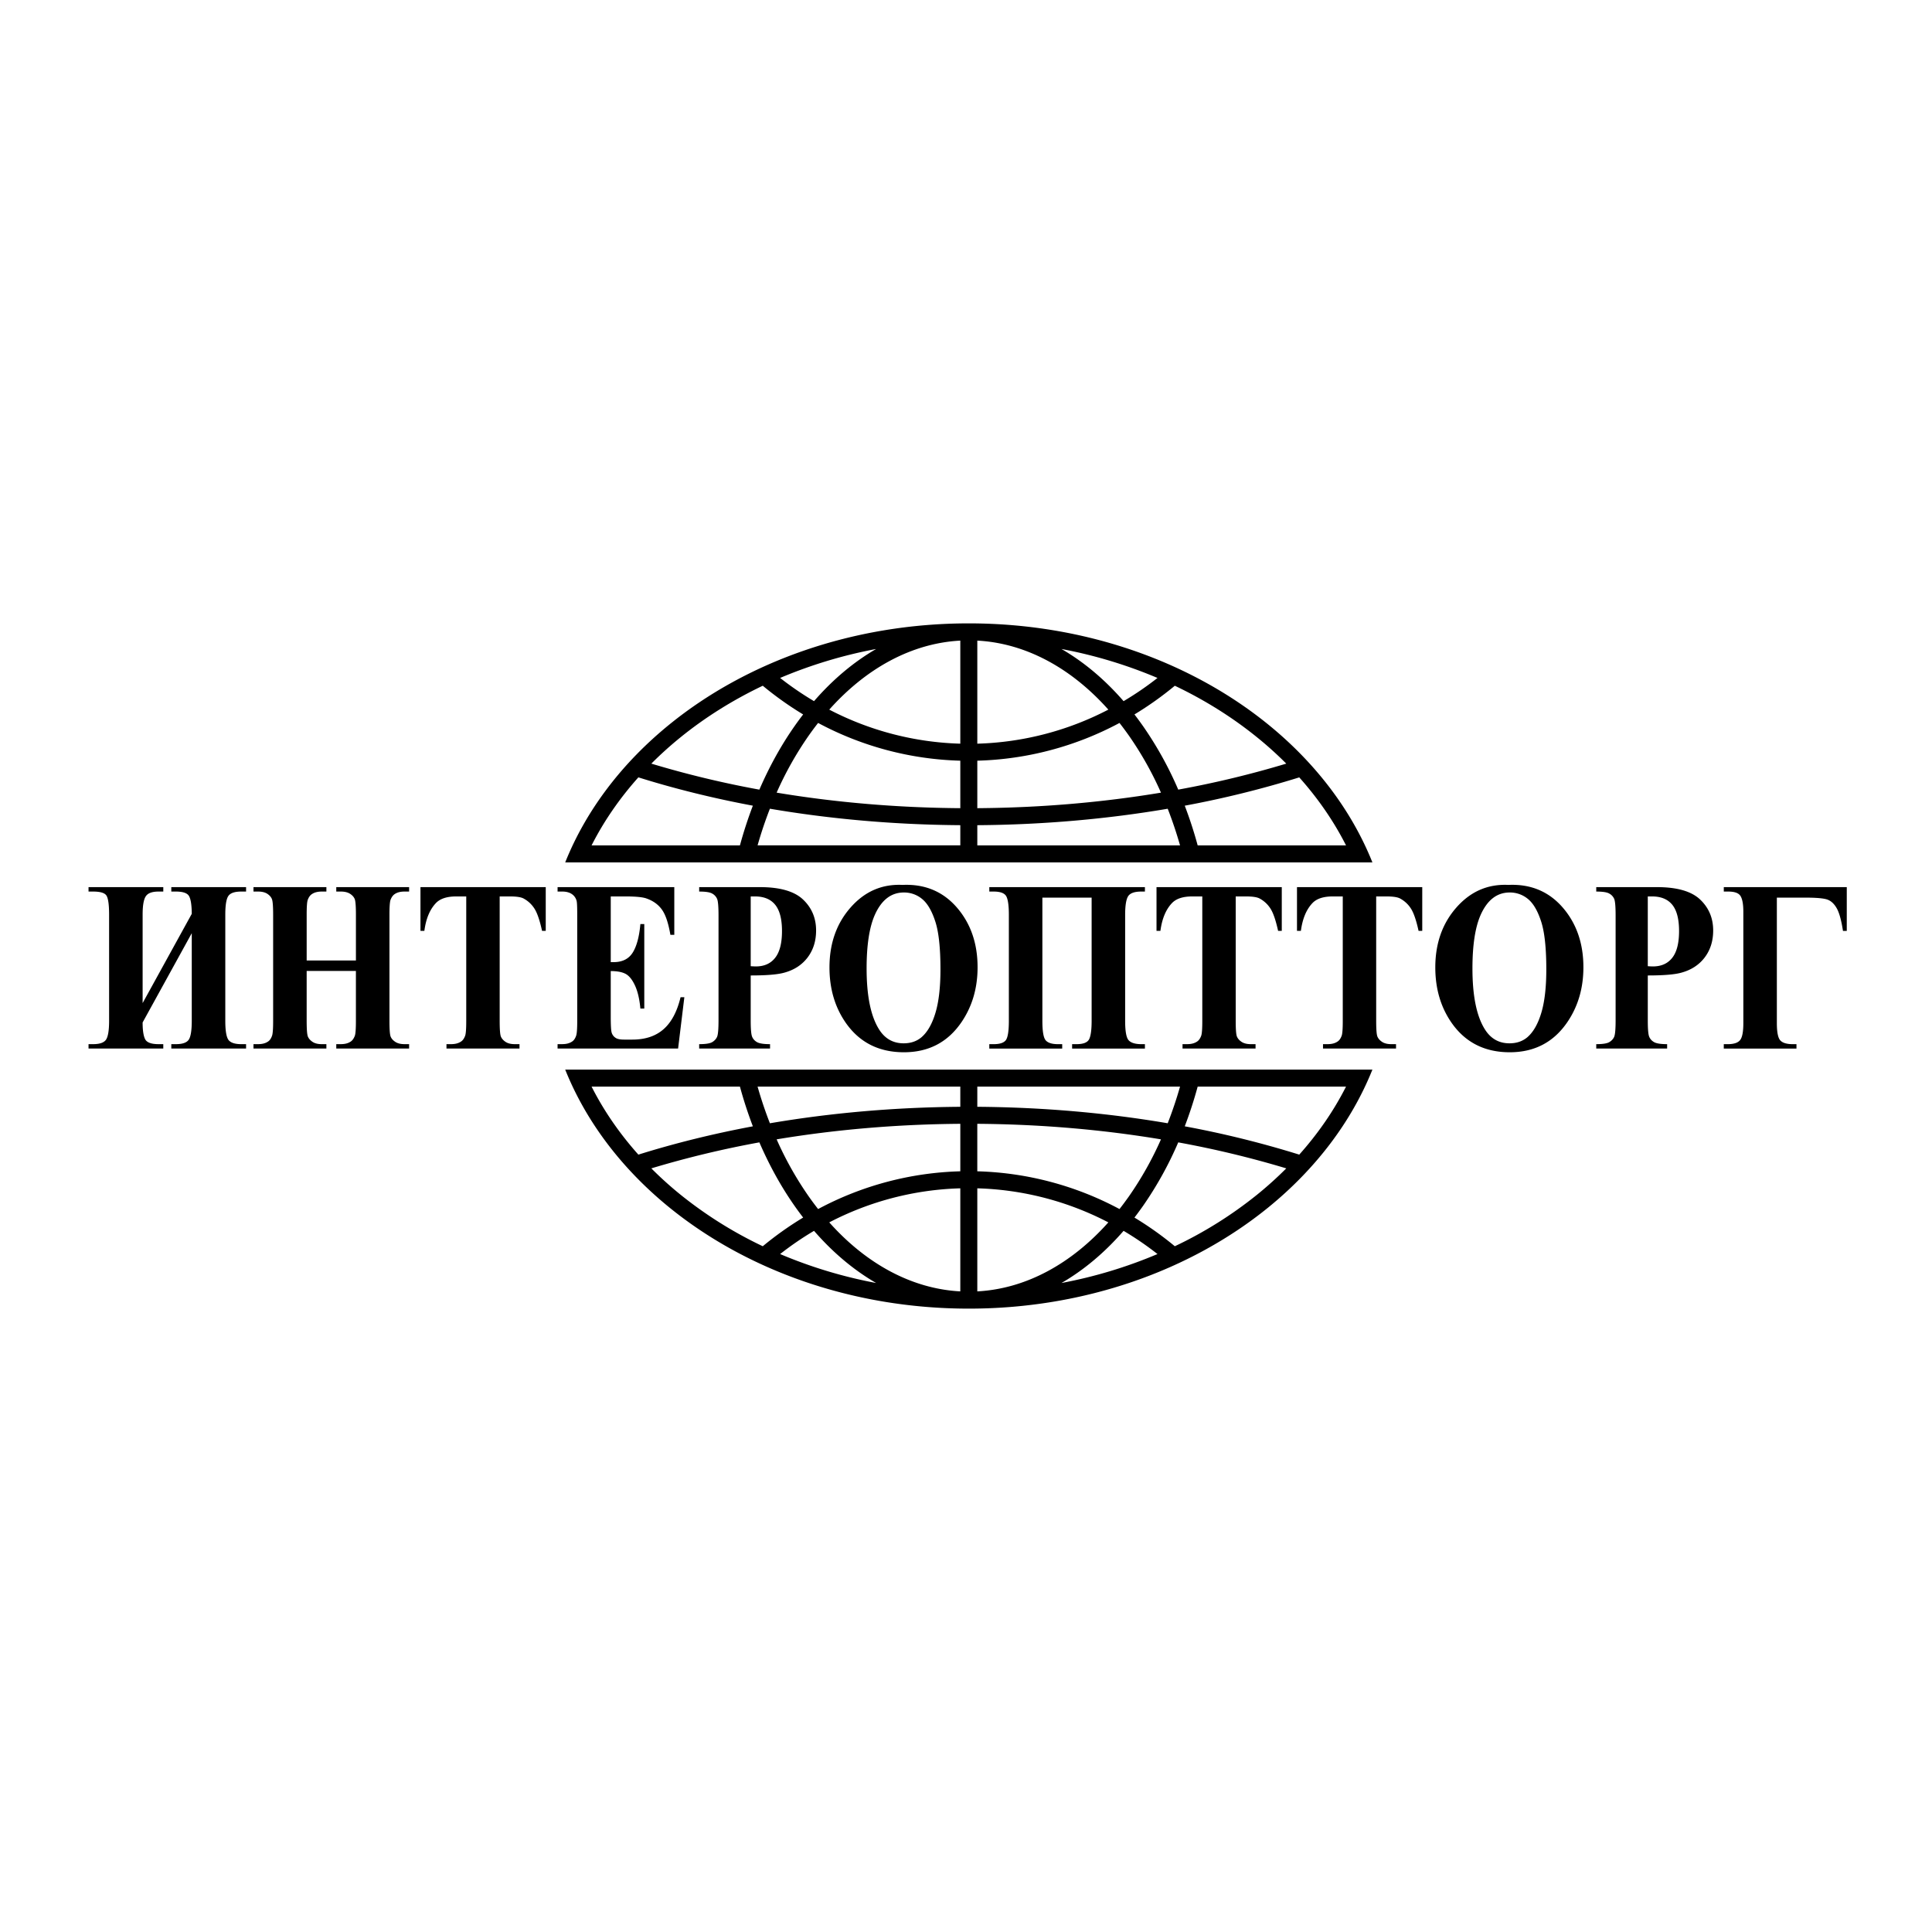 <svg xmlns="http://www.w3.org/2000/svg" width="2500" height="2500" viewBox="0 0 192.756 192.756"><path fill-rule="evenodd" clip-rule="evenodd" fill="#fff" d="M0 0h192.756v192.756H0V0z"/><path d="M19.133 91.172c-.007-.871-.098-1.459-.27-1.763-.175-.308-.613-.458-1.31-.458h-.462v-.442h7.46v.442h-.483c-.641 0-1.068.142-1.275.426-.21.288-.315.912-.315 1.876v10.592c0 .992.109 1.625.319 1.91.213.279.637.42 1.271.42h.483v.439h-7.46v-.439h.462c.651 0 1.075-.148 1.278-.445.2-.299.301-.924.301-1.885v-8.74l-4.903 8.906c0 .77.081 1.322.245 1.658.165.336.609.506 1.334.506h.483v.439H8.833v-.439h.462c.648 0 1.075-.148 1.282-.445.203-.299.308-.924.308-1.885V91.253c0-.964-.084-1.589-.249-1.876-.161-.284-.609-.426-1.341-.426h-.462v-.442h7.459v.442h-.482c-.63 0-1.051.154-1.261.466-.214.316-.319.924-.319 1.836v8.825l4.903-8.906zM30.596 96.871v4.986c0 .824.039 1.338.116 1.545.081.207.234.385.462.539.231.158.539.234.928.234h.462v.439H25.29v-.439h.462c.402 0 .729-.084.974-.25.178-.109.315-.301.41-.572.077-.186.115-.686.115-1.496V91.266c0-.823-.039-1.338-.115-1.545-.074-.207-.228-.385-.456-.539-.228-.154-.539-.231-.928-.231h-.462v-.442h7.274v.442h-.462c-.402 0-.728.081-.973.248-.179.113-.319.3-.42.571-.077.19-.112.689-.112 1.496v4.56h4.914v-4.56c0-.823-.039-1.338-.112-1.545-.077-.207-.23-.385-.462-.539-.234-.154-.543-.231-.935-.231h-.452v-.442h7.267v.442h-.452c-.41 0-.735.081-.977.248-.175.113-.315.3-.42.571-.073.19-.112.689-.112 1.496v10.591c0 .824.039 1.338.112 1.545.077.207.231.385.462.539.235.158.543.234.935.234h.452v.439H33.55v-.439H34c.41 0 .735-.084.977-.25.175-.109.315-.301.42-.572.074-.186.112-.686.112-1.496v-4.986h-4.913zM54.449 88.509v4.362h-.368c-.221-1.009-.462-1.731-.729-2.169a2.9 2.9 0 0 0-1.1-1.05c-.259-.146-.714-.214-1.362-.214h-1.037v12.419c0 .824.039 1.338.115 1.545.081.207.235.385.462.539.231.158.543.234.938.234h.462v.439h-7.285v-.439h.462c.403 0 .729-.084.974-.25.179-.109.319-.301.42-.572.077-.186.116-.686.116-1.496V89.438h-1.009c-.935 0-1.618.227-2.042.689-.595.64-.97 1.556-1.127 2.744h-.389v-4.362h12.499zM60.935 89.438v6.555h.277c.882 0 1.52-.32 1.919-.961.396-.641.648-1.589.76-2.838h.389v8.431h-.389c-.084-.92-.256-1.67-.519-2.258-.266-.588-.571-.98-.921-1.184-.347-.197-.854-.299-1.517-.299v4.535c0 .889.032 1.428.098 1.625a.926.926 0 0 0 .364.486c.175.131.462.191.861.191h.831c1.299 0 2.339-.348 3.124-1.045.785-.693 1.345-1.756 1.688-3.184h.378l-.624 5.121H55.629v-.439h.462c.403 0 .729-.084.974-.25.178-.109.315-.301.41-.572.077-.186.115-.686.115-1.496v-10.59c0-.73-.017-1.176-.052-1.342a1.16 1.16 0 0 0-.378-.641c-.263-.223-.616-.333-1.068-.333h-.462v-.442h11.645v4.763h-.389c-.199-1.164-.476-1.999-.837-2.505-.357-.507-.865-.879-1.523-1.115-.382-.146-1.1-.214-2.154-.214h-1.437v.001zM74.898 97.322v4.467c0 .871.046 1.418.141 1.643.091.227.255.408.49.543.238.133.669.201 1.299.201v.439h-7.071v-.439c.644 0 1.079-.068 1.31-.209.228-.139.389-.316.483-.539.091-.225.137-.768.137-1.639v-10.45c0-.872-.046-1.419-.137-1.646a1.1 1.1 0 0 0-.49-.539c-.231-.138-.666-.203-1.303-.203v-.442h6.065c1.996 0 3.429.414 4.297 1.236.869.823 1.303 1.853 1.303 3.089 0 1.046-.28 1.938-.84 2.684-.561.742-1.334 1.25-2.318 1.521-.662.19-1.786.283-3.366.283zm0-7.884v6.96c.228.016.396.023.515.023.833 0 1.475-.287 1.926-.863.452-.572.68-1.463.68-2.667 0-1.195-.228-2.067-.68-2.623s-1.124-.831-2.021-.831h-.42v.001zM90.052 88.287c2.217-.098 4.017.652 5.404 2.242 1.383 1.593 2.077 3.583 2.077 5.976 0 2.043-.516 3.838-1.548 5.391-1.369 2.059-3.303 3.088-5.8 3.088-2.5 0-4.437-.98-5.807-2.945-1.078-1.553-1.621-3.395-1.621-5.521 0-2.392.704-4.386 2.108-5.979 1.408-1.6 3.135-2.35 5.187-2.252zm.126.757c-1.275 0-2.241.754-2.907 2.258-.54 1.232-.809 3.008-.809 5.319 0 2.748.417 4.779 1.25 6.092.582.92 1.397 1.379 2.445 1.379.704 0 1.292-.199 1.765-.592.599-.508 1.068-1.318 1.404-2.432.336-1.111.504-2.562.504-4.35 0-2.133-.171-3.726-.515-4.78-.343-1.059-.778-1.804-1.31-2.242a2.798 2.798 0 0 0-1.827-.652zM106.965 104.615v-.439h.441c.676 0 1.096-.166 1.26-.498s.246-.943.246-1.832V89.555h-4.914v12.291c0 1.037.109 1.686.328 1.941.219.26.627.389 1.23.389h.42v.439h-7.273v-.439h.441c.609 0 1.012-.137 1.211-.404.197-.268.299-.912.299-1.926v-10.58c0-.957-.096-1.585-.277-1.877-.186-.292-.596-.438-1.232-.438h-.441v-.442h15.525v.442h-.371c-.656 0-1.086.15-1.293.45-.203.3-.309.925-.309 1.865v10.58c0 1.037.115 1.686.35 1.941.232.26.662.389 1.293.389h.33v.439h-7.264zM127.883 88.509v4.362h-.367c-.221-1.009-.463-1.731-.729-2.169a2.908 2.908 0 0 0-1.1-1.05c-.26-.146-.715-.214-1.363-.214h-1.037v12.419c0 .824.039 1.338.117 1.545.08.207.234.385.461.539.232.158.543.234.939.234h.463v.439h-7.285v-.439h.463c.402 0 .729-.084.973-.25.18-.109.318-.301.42-.572.078-.186.115-.686.115-1.496V89.438h-1.008c-.936 0-1.617.227-2.041.689-.596.64-.971 1.556-1.129 2.744h-.389v-4.362h12.497zM141.898 88.509v4.362h-.367c-.221-1.009-.463-1.731-.729-2.169a2.908 2.908 0 0 0-1.1-1.05c-.26-.146-.715-.214-1.363-.214h-1.037v12.419c0 .824.039 1.338.117 1.545.08.207.234.385.461.539.232.158.543.234.939.234h.463v.439h-7.285v-.439h.463c.402 0 .729-.084.973-.25.18-.109.318-.301.42-.572.078-.186.115-.686.115-1.496V89.438h-1.008c-.936 0-1.617.227-2.041.689-.596.64-.971 1.556-1.129 2.744h-.389v-4.362h12.497zM150.496 88.287c2.217-.098 4.018.652 5.404 2.242 1.383 1.593 2.076 3.583 2.076 5.976 0 2.043-.514 3.838-1.547 5.391-1.369 2.059-3.303 3.088-5.801 3.088-2.5 0-4.438-.98-5.807-2.945-1.078-1.553-1.621-3.395-1.621-5.521 0-2.392.703-4.386 2.107-5.979 1.41-1.6 3.136-2.35 5.189-2.252zm.127.757c-1.275 0-2.242.754-2.908 2.258-.539 1.232-.809 3.008-.809 5.319 0 2.748.416 4.779 1.25 6.092.582.92 1.398 1.379 2.445 1.379.703 0 1.291-.199 1.766-.592.598-.508 1.068-1.318 1.404-2.432.336-1.111.504-2.562.504-4.35 0-2.133-.172-3.726-.516-4.78-.342-1.059-.777-1.804-1.309-2.242a2.802 2.802 0 0 0-1.827-.652zM164.4 97.322v4.467c0 .871.045 1.418.141 1.643.09.227.254.408.49.543.236.133.668.201 1.299.201v.439h-7.072v-.439c.645 0 1.08-.068 1.311-.209.229-.139.389-.316.484-.539.09-.225.137-.768.137-1.639v-10.45c0-.872-.047-1.419-.137-1.646a1.1 1.1 0 0 0-.492-.539c-.23-.138-.664-.203-1.303-.203v-.442h6.066c1.996 0 3.43.414 4.297 1.236.869.823 1.303 1.853 1.303 3.089 0 1.046-.279 1.938-.84 2.684-.561.742-1.334 1.25-2.318 1.521-.662.19-1.787.283-3.366.283zm0-7.884v6.96c.227.016.395.023.514.023.834 0 1.475-.287 1.928-.863.451-.572.678-1.463.678-2.667 0-1.195-.227-2.067-.678-2.623-.453-.555-1.125-.831-2.021-.831h-.421v.001zM171.982 88.509h12.271v4.37h-.379c-.164-1.074-.375-1.836-.633-2.278-.256-.442-.568-.729-.939-.855-.367-.126-1.1-.19-2.195-.19h-2.83v12.517c0 .904.115 1.48.344 1.727.227.252.646.377 1.258.377h.355v.439h-7.252v-.439h.389c.602 0 1.016-.133 1.232-.4.221-.264.33-.83.33-1.703V90.958c0-.73-.092-1.245-.273-1.549-.184-.308-.592-.458-1.236-.458h-.441v-.442h-.001z" fill-rule="evenodd" clip-rule="evenodd"/><path d="M96.658 62.194c11.624 0 22.188 3.855 29.85 10.072 4.701 3.815 8.312 8.52 10.416 13.773H56.392c2.103-5.253 5.714-9.958 10.416-13.773 7.662-6.217 18.225-10.072 29.85-10.072zm.848 1.72v10.283a30.117 30.117 0 0 0 13.074-3.398c-3.648-4.091-8.172-6.622-13.074-6.885zm0 11.98v4.738c6.377-.044 12.529-.584 18.324-1.549a33.73 33.73 0 0 0-3.186-5.672c-.311-.44-.627-.868-.951-1.282a31.811 31.811 0 0 1-14.187 3.765zm0 6.435v2.015h20.227a40.926 40.926 0 0 0-1.23-3.656c-6.005 1.022-12.384 1.596-18.997 1.641zm-1.696 2.014v-2.015c-6.613-.045-12.993-.618-18.996-1.642a40.297 40.297 0 0 0-1.23 3.656H95.81v.001zm0-3.711v-4.738a31.8 31.8 0 0 1-14.187-3.766c-.325.414-.642.842-.951 1.282a33.843 33.843 0 0 0-3.187 5.672c5.795.966 11.948 1.505 18.325 1.55zm0-6.435V63.914c-4.901.263-9.426 2.795-13.075 6.885a30.138 30.138 0 0 0 13.075 3.398zm.848 56.365c11.624 0 22.188-3.855 29.85-10.072 4.701-3.816 8.312-8.52 10.416-13.773H56.392c2.103 5.254 5.714 9.957 10.416 13.773 7.662 6.217 18.225 10.072 29.85 10.072zm32.969-15.365a99.243 99.243 0 0 0-11.424-2.824 42.176 42.176 0 0 0 1.289-3.961h14.801c-1.225 2.418-2.797 4.693-4.666 6.785zm-13.125-3.129c-6.004-1.023-12.383-1.596-18.996-1.643v-2.014h20.227a40.946 40.946 0 0 1-1.231 3.657zm-20.692-1.642c-6.613.047-12.993.619-18.996 1.643a40.192 40.192 0 0 1-1.23-3.656H95.81v2.013zm-20.697 1.947c-4 .748-7.823 1.697-11.423 2.824-1.869-2.092-3.443-4.367-4.668-6.785h14.801a42.472 42.472 0 0 0 1.29 3.961zm-10.129 4.195a98.646 98.646 0 0 1 10.779-2.594c.997 2.307 2.178 4.438 3.517 6.346.276.395.561.779.85 1.156a33.44 33.44 0 0 0-4.028 2.861 41.214 41.214 0 0 1-8.227-5.16 36.637 36.637 0 0 1-2.891-2.609zm12.501-2.894c5.795-.965 11.948-1.506 18.325-1.551v4.738a31.812 31.812 0 0 0-14.187 3.766 30.58 30.58 0 0 1-.951-1.281 33.883 33.883 0 0 1-3.187-5.672zm20.021-1.551c6.377.045 12.529.586 18.324 1.551a33.77 33.77 0 0 1-3.186 5.672c-.311.439-.627.867-.951 1.281a31.83 31.83 0 0 0-14.188-3.766v-4.738h.001zm20.047 1.852a98.702 98.702 0 0 1 10.779 2.594 36.885 36.885 0 0 1-2.893 2.609 41.055 41.055 0 0 1-8.227 5.16 33.365 33.365 0 0 0-4.027-2.861c.289-.377.572-.762.85-1.156a35.778 35.778 0 0 0 3.518-6.346zm-39.72 11.142a31.547 31.547 0 0 1 3.383-2.316c1.859 2.141 3.944 3.904 6.198 5.205a46.534 46.534 0 0 1-9.581-2.889zm4.902-3.16a30.114 30.114 0 0 1 13.075-3.398v10.283c-4.902-.264-9.427-2.795-13.075-6.885zm14.771-3.398a30.13 30.13 0 0 1 13.074 3.398c-3.648 4.09-8.172 6.621-13.074 6.885v-10.283zm14.594 4.242a31.494 31.494 0 0 1 3.383 2.316 46.587 46.587 0 0 1-9.58 2.889c2.253-1.301 4.337-3.063 6.197-5.205zm17.527-45.241a99.658 99.658 0 0 1-11.424 2.824 42.135 42.135 0 0 1 1.289 3.959h14.801c-1.225-2.417-2.797-4.692-4.666-6.783zm-54.514 2.823c-4-.748-7.823-1.698-11.423-2.825-1.869 2.092-3.443 4.367-4.668 6.785h14.801a42.549 42.549 0 0 1 1.29-3.96zm-10.129-4.196a98.415 98.415 0 0 0 10.779 2.595c.997-2.308 2.178-4.437 3.517-6.346.276-.395.561-.78.85-1.156a33.234 33.234 0 0 1-4.028-2.863c-3.01 1.434-5.774 3.172-8.227 5.162a36.823 36.823 0 0 0-2.891 2.608zm52.569 2.594a98.472 98.472 0 0 0 10.779-2.594 36.675 36.675 0 0 0-2.893-2.608c-2.451-1.99-5.215-3.728-8.227-5.162a33.38 33.38 0 0 1-4.027 2.863c.289.375.572.761.85 1.156a35.734 35.734 0 0 1 3.518 6.345zm-39.72-11.143a31.402 31.402 0 0 0 3.383 2.316c1.859-2.141 3.944-3.903 6.198-5.205a46.72 46.72 0 0 0-9.581 2.889zm34.267 2.317a31.349 31.349 0 0 0 3.383-2.316 46.71 46.71 0 0 0-9.58-2.889c2.253 1.301 4.337 3.063 6.197 5.205z"/></svg>